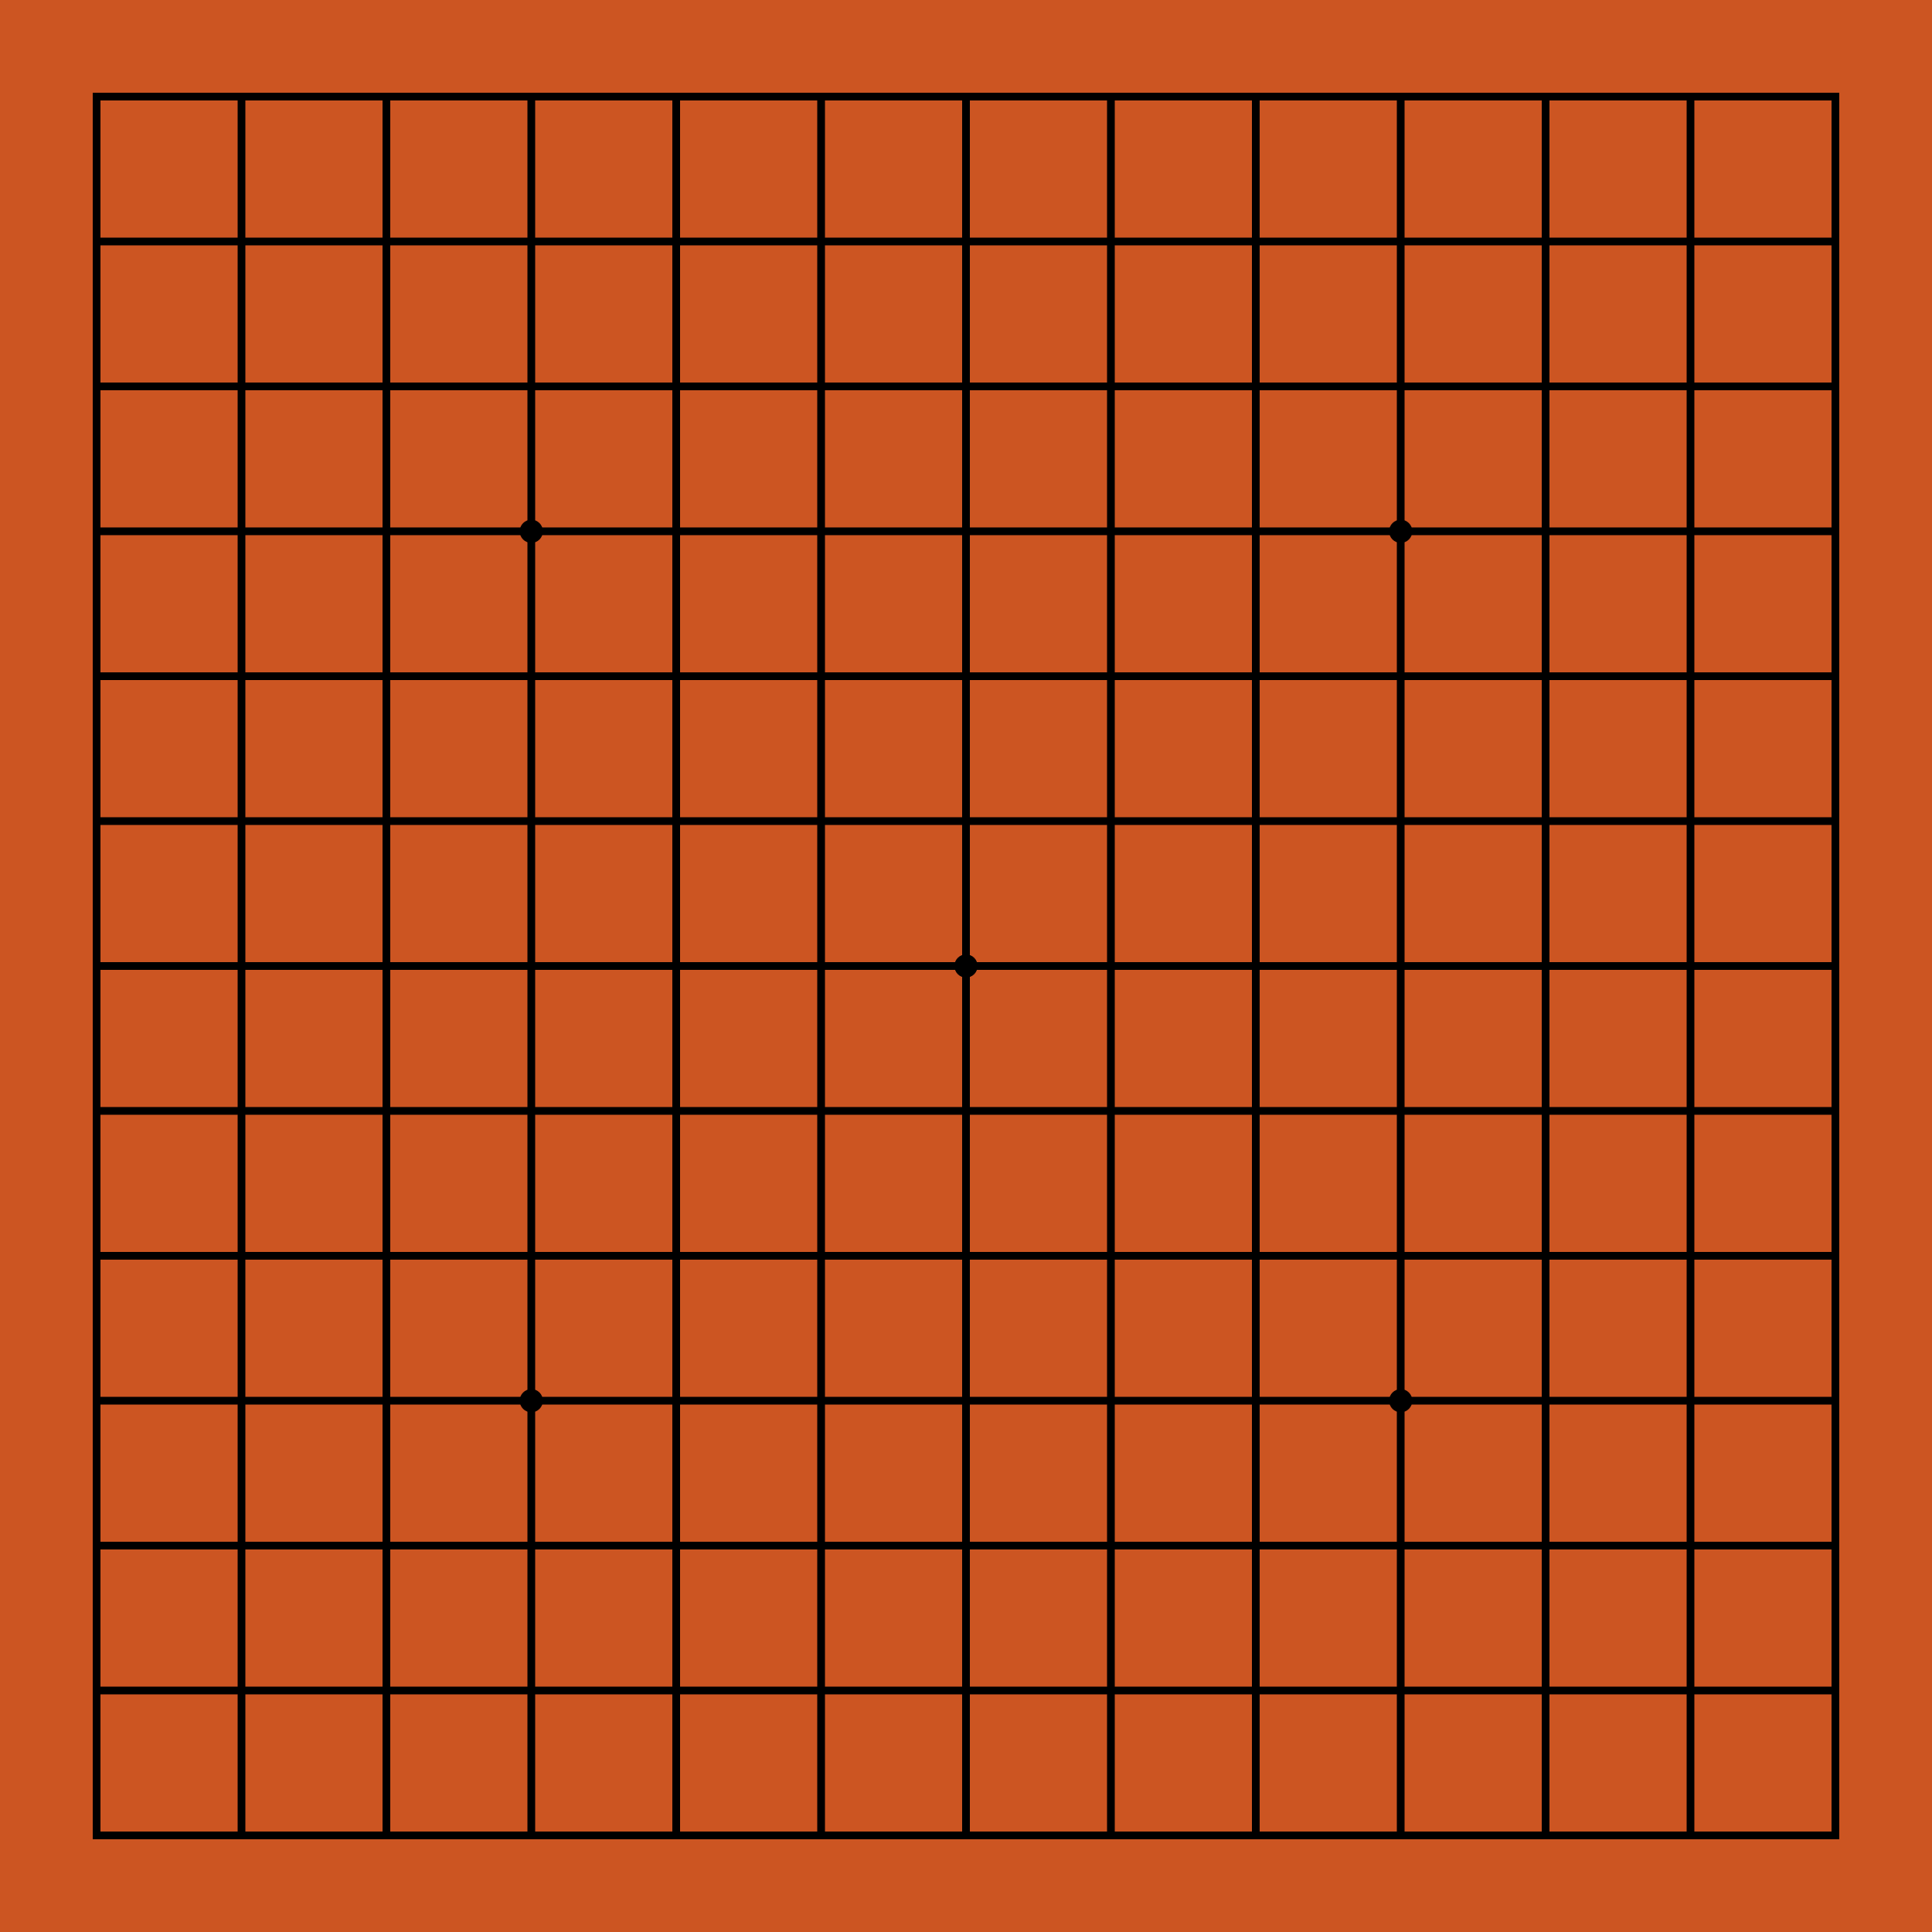 <?xml version="1.0"?>

<svg width="1000" height="1000" xmlns="http://www.w3.org/2000/svg">
<title>go13</title>

<rect id="wood" width="1000" height="1000" x="0" y="0" fill="#c52"/>

<rect id="e1" width="900" height="4" x="48" y="48" fill="#000"/>
<rect id="e2" width="900" height="4" x="48" y="123" fill="#000"/>
<rect id="e3" width="900" height="4" x="48" y="198" fill="#000"/>
<rect id="e4" width="900" height="4" x="48" y="273" fill="#000"/>
<rect id="e5" width="900" height="4" x="48" y="348" fill="#000"/>
<rect id="e6" width="900" height="4" x="48" y="423" fill="#000"/>
<rect id="e7" width="900" height="4" x="48" y="498" fill="#000"/>
<rect id="e8" width="900" height="4" x="48" y="573" fill="#000"/>
<rect id="e9" width="900" height="4" x="48" y="648" fill="#000"/>
<rect id="ea" width="900" height="4" x="48" y="723" fill="#000"/>
<rect id="eb" width="900" height="4" x="48" y="798" fill="#000"/>
<rect id="ec" width="900" height="4" x="48" y="873" fill="#000"/>
<rect id="ed" width="904" height="4" x="48" y="948" fill="#000"/>



<rect id="f1" width="4" height="900" y="48" x="48" fill="#000"/>
<rect id="f2" width="4" height="900" y="48" x="123" fill="#000"/>
<rect id="f3" width="4" height="900" y="48" x="198" fill="#000"/>
<rect id="f4" width="4" height="900" y="48" x="273" fill="#000"/>
<rect id="f5" width="4" height="900" y="48" x="348" fill="#000"/>
<rect id="f6" width="4" height="900" y="48" x="423" fill="#000"/>
<rect id="f7" width="4" height="900" y="48" x="498" fill="#000"/>
<rect id="f8" width="4" height="900" y="48" x="573" fill="#000"/>
<rect id="f9" width="4" height="900" y="48" x="648" fill="#000"/>
<rect id="fa" width="4" height="900" y="48" x="723" fill="#000"/>
<rect id="fb" width="4" height="900" y="48" x="798" fill="#000"/>
<rect id="fc" width="4" height="900" y="48" x="873" fill="#000"/>
<rect id="fd" width="4" height="904" y="48" x="948" fill="#000"/>


<circle fill="#000" cx="500" cy="500" r="6"/>
<circle fill="#000" cx="275" cy="275" r="6"/>
<circle fill="#000" cx="275" cy="725" r="6"/>
<circle fill="#000" cx="725" cy="275" r="6"/>
<circle fill="#000" cx="725" cy="725" r="6"/>



</svg>
